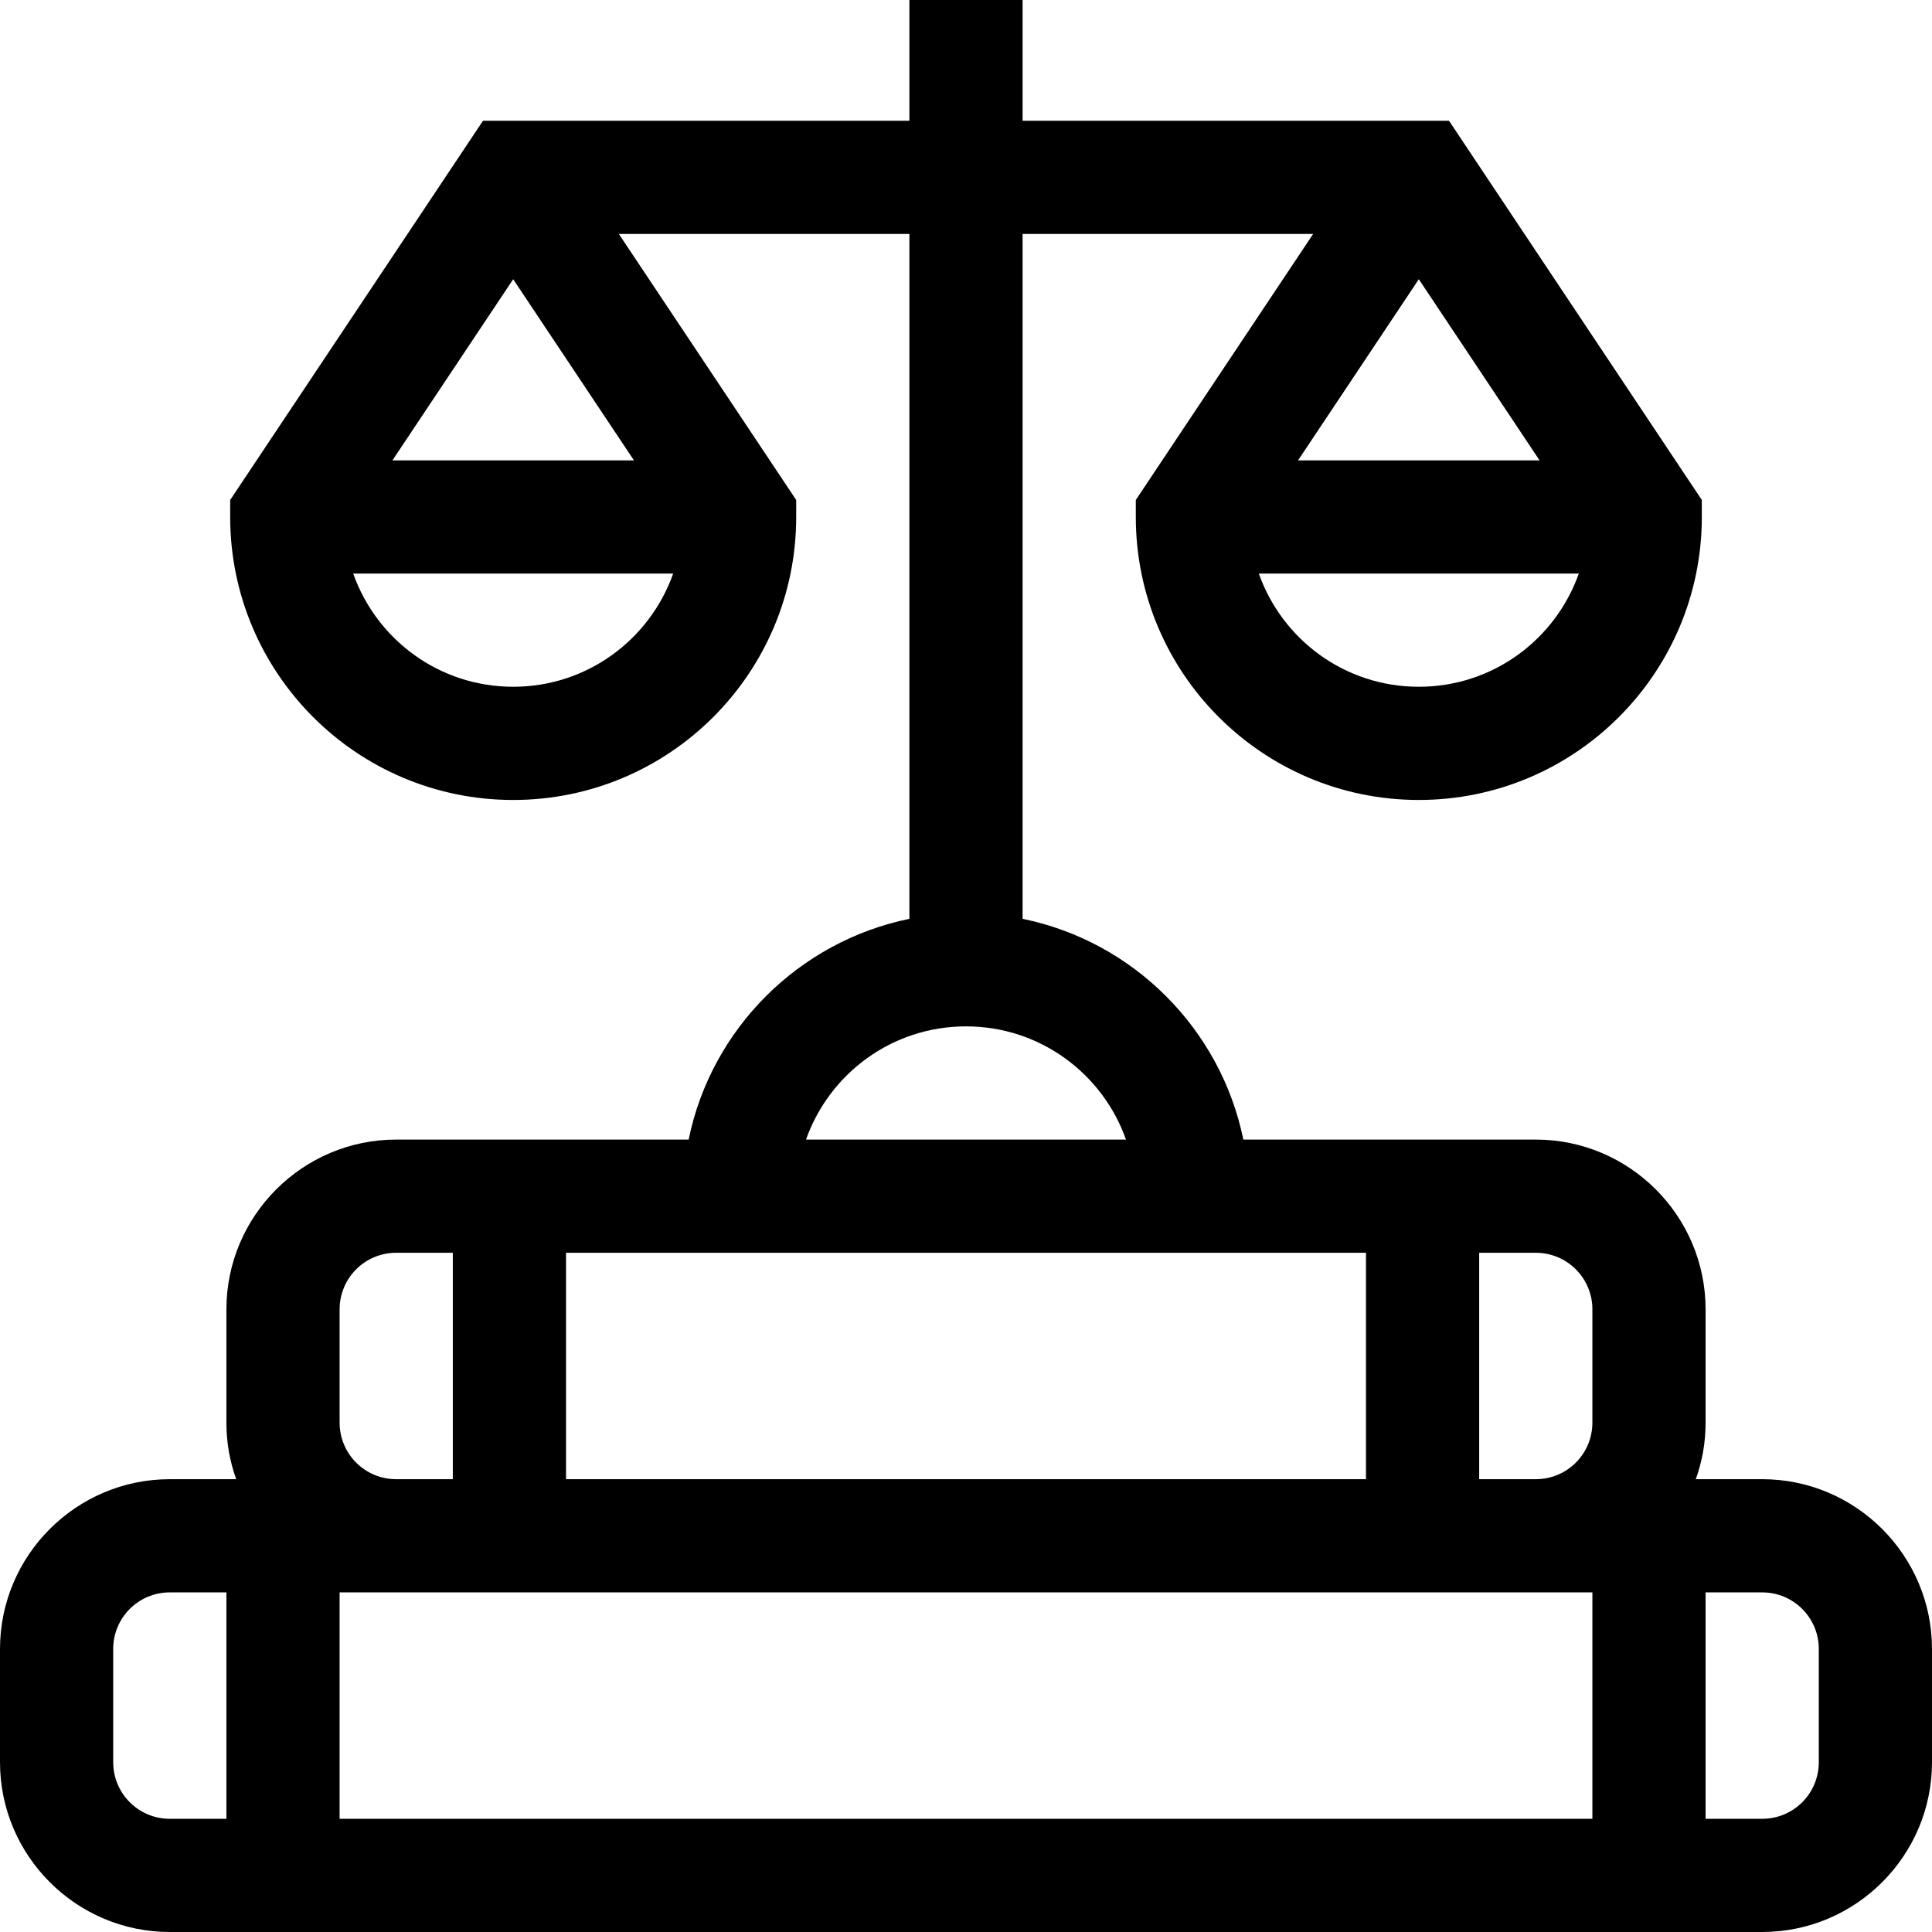 <?xml version="1.0" encoding="utf-8"?>
<!-- Generator: Adobe Illustrator 26.2.1, SVG Export Plug-In . SVG Version: 6.00 Build 0)  -->
<svg version="1.1" id="Capa_1" xmlns="http://www.w3.org/2000/svg" xmlns:xlink="http://www.w3.org/1999/xlink" x="0px" y="0px"
	 viewBox="0 0 512 512" style="enable-background:new 0 0 512 512;" xml:space="preserve">
<path d="M467,392h-17.6c1.7-4.7,2.6-9.7,2.6-15v-30c0-24.8-20.2-45-45-45h-77.5c-6-29.3-29.1-52.5-58.5-58.5V62h77l-47,70.5v4.5
	c0,41.4,33.6,75,75,75s75-33.6,75-75v-4.5L384,32H271V0h-30v32H128L61,132.5v4.5c0,41.4,33.6,75,75,75s75-33.6,75-75v-4.5L164,62h77
	v181.5c-29.3,6-52.5,29.1-58.5,58.5H105c-24.8,0-45,20.2-45,45v30c0,5.3,0.9,10.3,2.6,15H45c-24.8,0-45,20.2-45,45v30
	c0,24.8,20.2,45,45,45h422c24.8,0,45-20.2,45-45v-30C512,412.2,491.8,392,467,392z M376,182c-19.6,0-36.2-12.5-42.4-30h84.8
	C412.2,169.5,395.6,182,376,182L376,182z M408,122H344l32-48L408,122z M136,182c-19.6,0-36.2-12.5-42.4-30h84.8
	C172.2,169.5,155.6,182,136,182z M168,122H104l32-48L168,122z M422,422v60H90v-60H422z M150,392v-60h212v60H150z M422,347v30
	c0,8.3-6.7,15-15,15h-15v-60h15C415.3,332,422,338.7,422,347z M256,272c19.6,0,36.2,12.5,42.4,30h-84.8
	C219.8,284.5,236.4,272,256,272L256,272z M90,377v-30c0-8.3,6.7-15,15-15h15v60h-15C96.7,392,90,385.3,90,377z M30,467v-30
	c0-8.3,6.7-15,15-15h15v60H45C36.7,482,30,475.3,30,467z M482,467c0,8.3-6.7,15-15,15h-15v-60h15c8.3,0,15,6.7,15,15V467z"/>
</svg>
